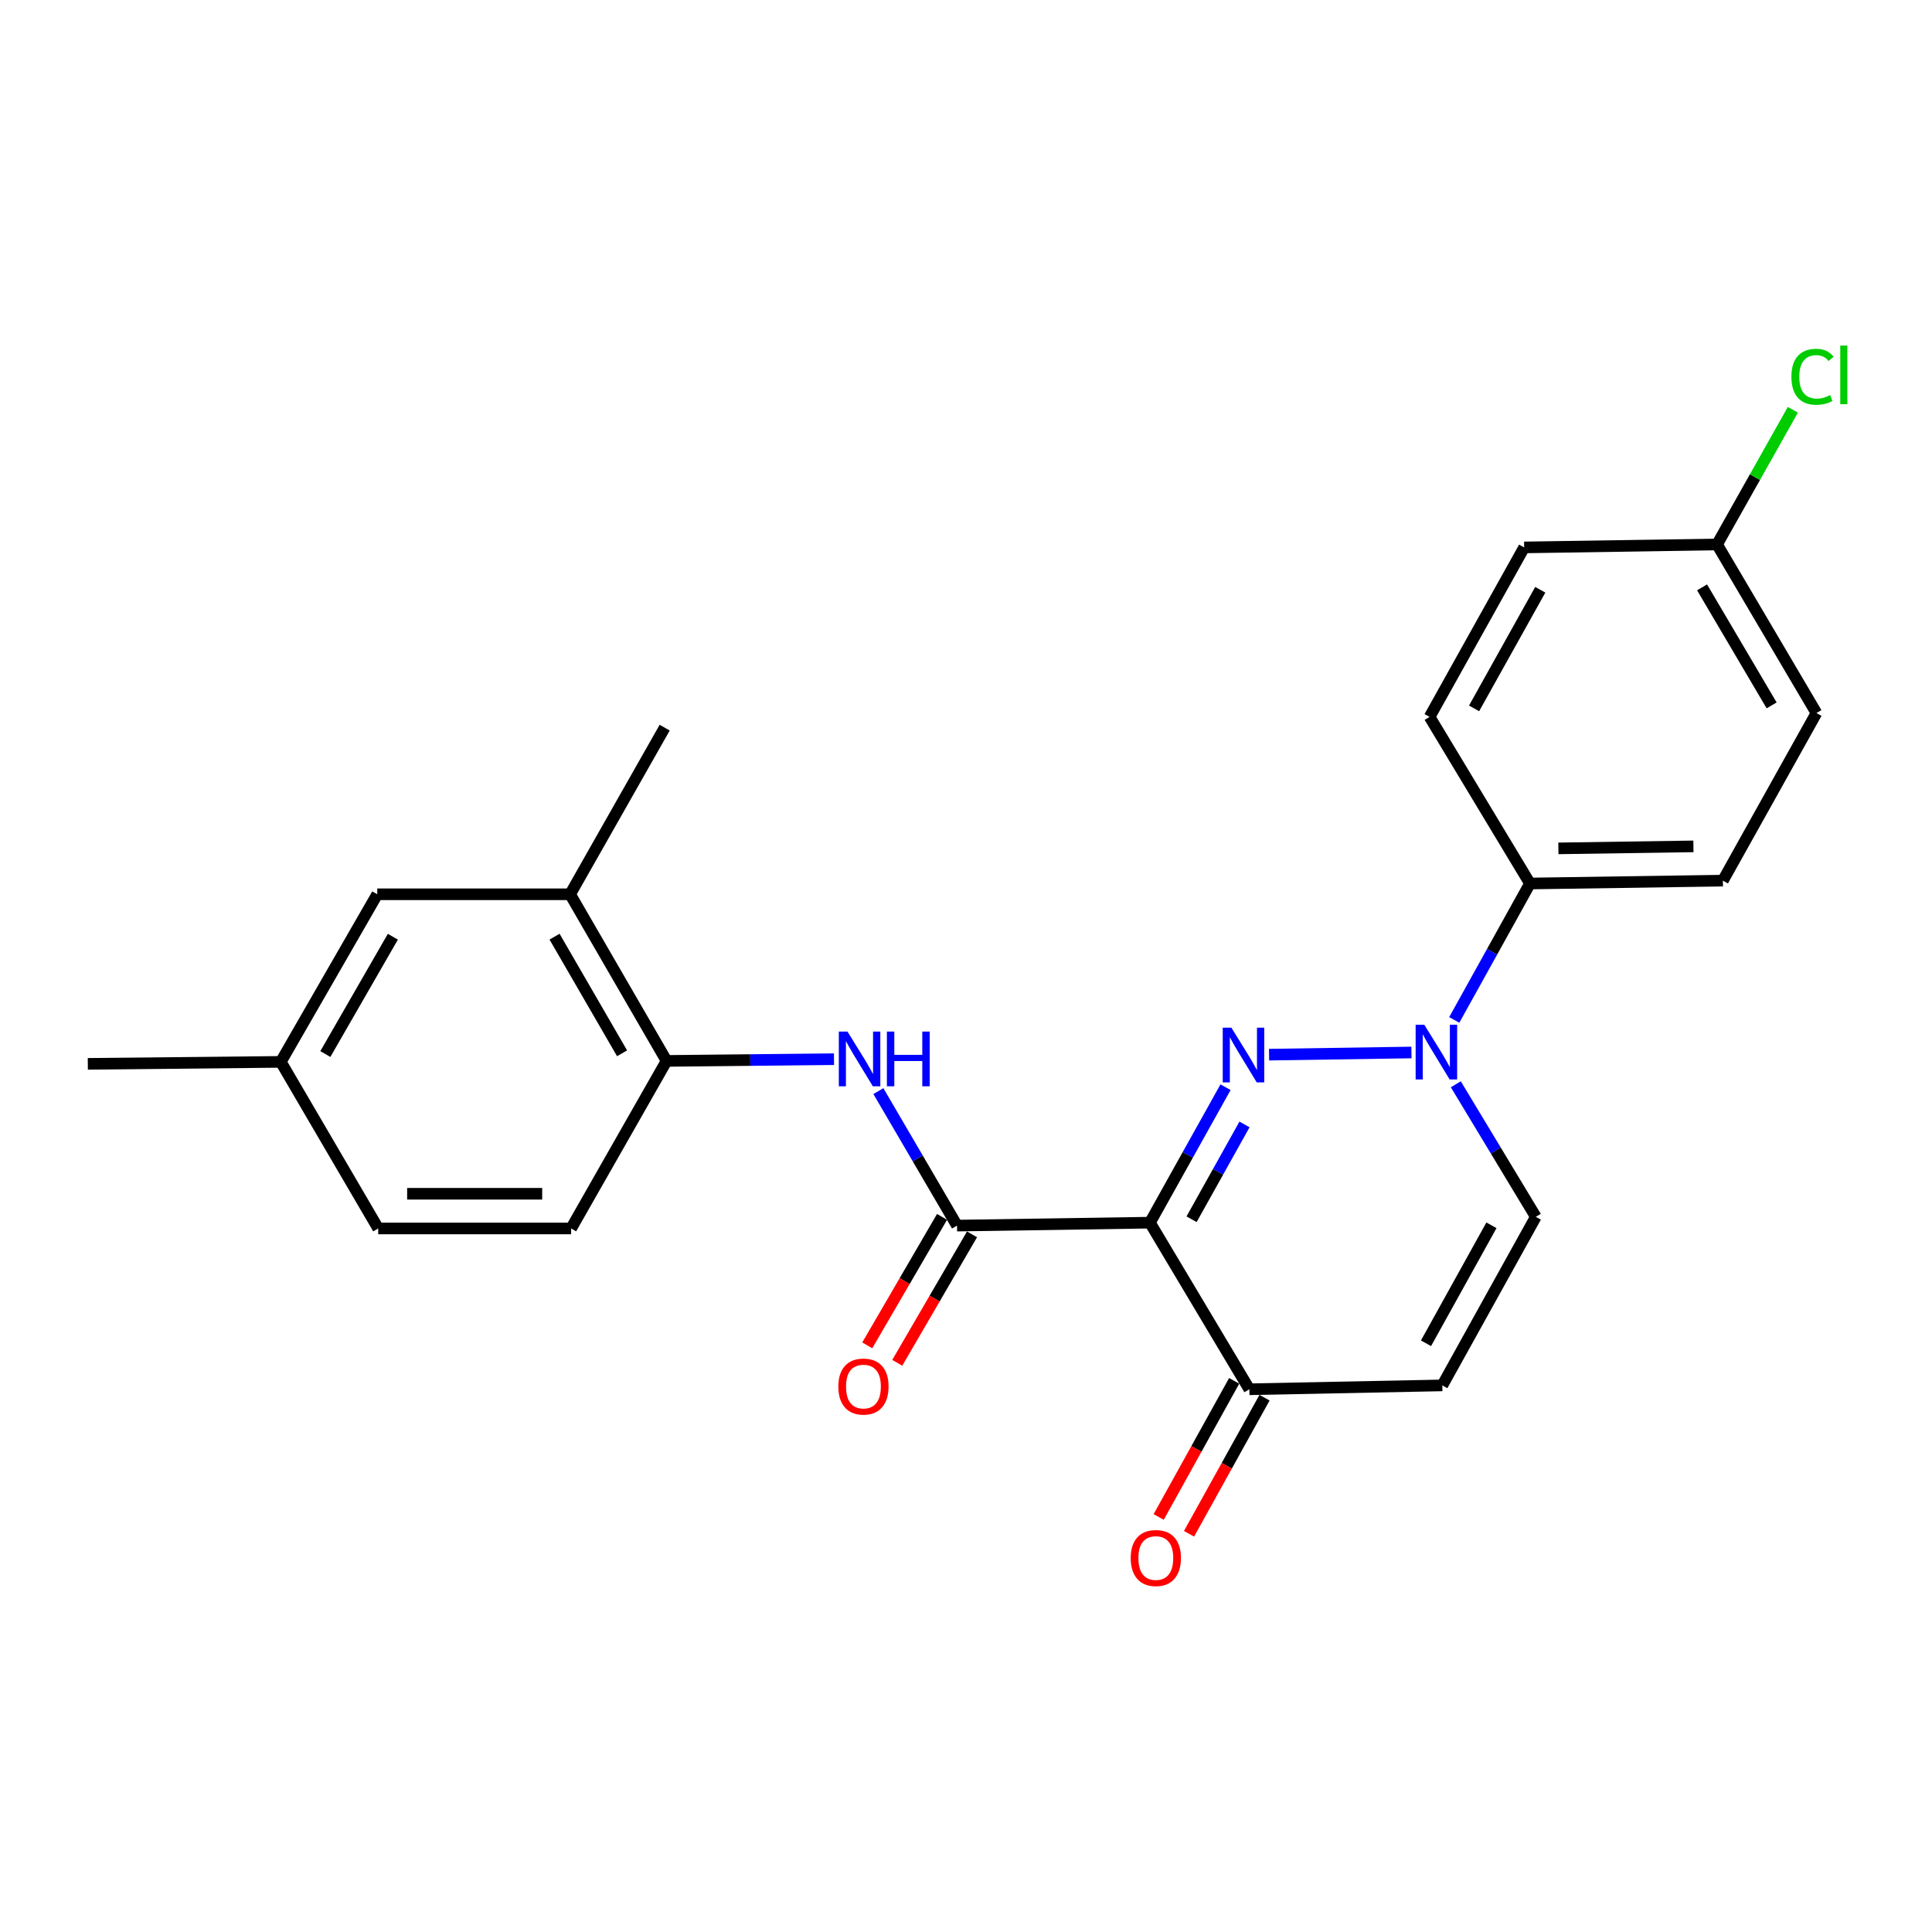 <?xml version='1.0' encoding='iso-8859-1'?>
<svg version='1.1' baseProfile='full'
              xmlns='http://www.w3.org/2000/svg'
                      xmlns:rdkit='http://www.rdkit.org/xml'
                      xmlns:xlink='http://www.w3.org/1999/xlink'
                  xml:space='preserve'
width='1000px' height='1000px' viewBox='0 0 1000 1000'>
<!-- END OF HEADER -->
<rect style='opacity:1.0;fill:#FFFFFF;stroke:none' width='1000' height='1000' x='0' y='0'> </rect>
<path class='bond-0' d='M 634.338,562.737 L 614.77,597.792' style='fill:none;fill-rule:evenodd;stroke:#0000FF;stroke-width:6px;stroke-linecap:butt;stroke-linejoin:miter;stroke-opacity:1' />
<path class='bond-0' d='M 614.77,597.792 L 595.202,632.848' style='fill:none;fill-rule:evenodd;stroke:#000000;stroke-width:6px;stroke-linecap:butt;stroke-linejoin:miter;stroke-opacity:1' />
<path class='bond-0' d='M 644.151,582.008 L 630.453,606.547' style='fill:none;fill-rule:evenodd;stroke:#0000FF;stroke-width:6px;stroke-linecap:butt;stroke-linejoin:miter;stroke-opacity:1' />
<path class='bond-0' d='M 630.453,606.547 L 616.756,631.086' style='fill:none;fill-rule:evenodd;stroke:#000000;stroke-width:6px;stroke-linecap:butt;stroke-linejoin:miter;stroke-opacity:1' />
<path class='bond-1' d='M 656.865,545.891 L 730.57,544.764' style='fill:none;fill-rule:evenodd;stroke:#0000FF;stroke-width:6px;stroke-linecap:butt;stroke-linejoin:miter;stroke-opacity:1' />
<path class='bond-2' d='M 595.202,632.848 L 495.355,634.375' style='fill:none;fill-rule:evenodd;stroke:#000000;stroke-width:6px;stroke-linecap:butt;stroke-linejoin:miter;stroke-opacity:1' />
<path class='bond-4' d='M 595.202,632.848 L 646.662,719.084' style='fill:none;fill-rule:evenodd;stroke:#000000;stroke-width:6px;stroke-linecap:butt;stroke-linejoin:miter;stroke-opacity:1' />
<path class='bond-6' d='M 753.524,561.216 L 774.23,595.525' style='fill:none;fill-rule:evenodd;stroke:#0000FF;stroke-width:6px;stroke-linecap:butt;stroke-linejoin:miter;stroke-opacity:1' />
<path class='bond-6' d='M 774.23,595.525 L 794.936,629.834' style='fill:none;fill-rule:evenodd;stroke:#000000;stroke-width:6px;stroke-linecap:butt;stroke-linejoin:miter;stroke-opacity:1' />
<path class='bond-8' d='M 752.72,527.911 L 772.316,492.607' style='fill:none;fill-rule:evenodd;stroke:#0000FF;stroke-width:6px;stroke-linecap:butt;stroke-linejoin:miter;stroke-opacity:1' />
<path class='bond-8' d='M 772.316,492.607 L 791.912,457.302' style='fill:none;fill-rule:evenodd;stroke:#000000;stroke-width:6px;stroke-linecap:butt;stroke-linejoin:miter;stroke-opacity:1' />
<path class='bond-3' d='M 495.355,634.375 L 475.003,599.566' style='fill:none;fill-rule:evenodd;stroke:#000000;stroke-width:6px;stroke-linecap:butt;stroke-linejoin:miter;stroke-opacity:1' />
<path class='bond-3' d='M 475.003,599.566 L 454.652,564.757' style='fill:none;fill-rule:evenodd;stroke:#0000FF;stroke-width:6px;stroke-linecap:butt;stroke-linejoin:miter;stroke-opacity:1' />
<path class='bond-10' d='M 487.593,629.857 L 468.242,663.105' style='fill:none;fill-rule:evenodd;stroke:#000000;stroke-width:6px;stroke-linecap:butt;stroke-linejoin:miter;stroke-opacity:1' />
<path class='bond-10' d='M 468.242,663.105 L 448.892,696.352' style='fill:none;fill-rule:evenodd;stroke:#FF0000;stroke-width:6px;stroke-linecap:butt;stroke-linejoin:miter;stroke-opacity:1' />
<path class='bond-10' d='M 503.117,638.892 L 483.766,672.14' style='fill:none;fill-rule:evenodd;stroke:#000000;stroke-width:6px;stroke-linecap:butt;stroke-linejoin:miter;stroke-opacity:1' />
<path class='bond-10' d='M 483.766,672.14 L 464.415,705.387' style='fill:none;fill-rule:evenodd;stroke:#FF0000;stroke-width:6px;stroke-linecap:butt;stroke-linejoin:miter;stroke-opacity:1' />
<path class='bond-7' d='M 431.675,548.235 L 388.345,548.681' style='fill:none;fill-rule:evenodd;stroke:#0000FF;stroke-width:6px;stroke-linecap:butt;stroke-linejoin:miter;stroke-opacity:1' />
<path class='bond-7' d='M 388.345,548.681 L 345.015,549.126' style='fill:none;fill-rule:evenodd;stroke:#000000;stroke-width:6px;stroke-linecap:butt;stroke-linejoin:miter;stroke-opacity:1' />
<path class='bond-12' d='M 638.808,714.727 L 619.269,749.952' style='fill:none;fill-rule:evenodd;stroke:#000000;stroke-width:6px;stroke-linecap:butt;stroke-linejoin:miter;stroke-opacity:1' />
<path class='bond-12' d='M 619.269,749.952 L 599.729,785.176' style='fill:none;fill-rule:evenodd;stroke:#FF0000;stroke-width:6px;stroke-linecap:butt;stroke-linejoin:miter;stroke-opacity:1' />
<path class='bond-12' d='M 654.515,723.44 L 634.976,758.665' style='fill:none;fill-rule:evenodd;stroke:#000000;stroke-width:6px;stroke-linecap:butt;stroke-linejoin:miter;stroke-opacity:1' />
<path class='bond-12' d='M 634.976,758.665 L 615.436,793.889' style='fill:none;fill-rule:evenodd;stroke:#FF0000;stroke-width:6px;stroke-linecap:butt;stroke-linejoin:miter;stroke-opacity:1' />
<path class='bond-24' d='M 646.662,719.084 L 746.539,717.078' style='fill:none;fill-rule:evenodd;stroke:#000000;stroke-width:6px;stroke-linecap:butt;stroke-linejoin:miter;stroke-opacity:1' />
<path class='bond-5' d='M 746.539,717.078 L 794.936,629.834' style='fill:none;fill-rule:evenodd;stroke:#000000;stroke-width:6px;stroke-linecap:butt;stroke-linejoin:miter;stroke-opacity:1' />
<path class='bond-5' d='M 738.092,695.279 L 771.969,634.208' style='fill:none;fill-rule:evenodd;stroke:#000000;stroke-width:6px;stroke-linecap:butt;stroke-linejoin:miter;stroke-opacity:1' />
<path class='bond-9' d='M 345.015,549.126 L 295.092,462.88' style='fill:none;fill-rule:evenodd;stroke:#000000;stroke-width:6px;stroke-linecap:butt;stroke-linejoin:miter;stroke-opacity:1' />
<path class='bond-9' d='M 321.982,545.188 L 287.035,484.816' style='fill:none;fill-rule:evenodd;stroke:#000000;stroke-width:6px;stroke-linecap:butt;stroke-linejoin:miter;stroke-opacity:1' />
<path class='bond-13' d='M 345.015,549.126 L 295.611,635.851' style='fill:none;fill-rule:evenodd;stroke:#000000;stroke-width:6px;stroke-linecap:butt;stroke-linejoin:miter;stroke-opacity:1' />
<path class='bond-14' d='M 791.912,457.302 L 891.759,455.816' style='fill:none;fill-rule:evenodd;stroke:#000000;stroke-width:6px;stroke-linecap:butt;stroke-linejoin:miter;stroke-opacity:1' />
<path class='bond-14' d='M 806.622,439.12 L 876.515,438.079' style='fill:none;fill-rule:evenodd;stroke:#000000;stroke-width:6px;stroke-linecap:butt;stroke-linejoin:miter;stroke-opacity:1' />
<path class='bond-15' d='M 791.912,457.302 L 739.953,371.066' style='fill:none;fill-rule:evenodd;stroke:#000000;stroke-width:6px;stroke-linecap:butt;stroke-linejoin:miter;stroke-opacity:1' />
<path class='bond-11' d='M 295.092,462.88 L 195.265,462.88' style='fill:none;fill-rule:evenodd;stroke:#000000;stroke-width:6px;stroke-linecap:butt;stroke-linejoin:miter;stroke-opacity:1' />
<path class='bond-22' d='M 295.092,462.88 L 344.038,376.634' style='fill:none;fill-rule:evenodd;stroke:#000000;stroke-width:6px;stroke-linecap:butt;stroke-linejoin:miter;stroke-opacity:1' />
<path class='bond-26' d='M 195.265,462.88 L 145.341,549.625' style='fill:none;fill-rule:evenodd;stroke:#000000;stroke-width:6px;stroke-linecap:butt;stroke-linejoin:miter;stroke-opacity:1' />
<path class='bond-26' d='M 203.344,484.852 L 168.398,545.573' style='fill:none;fill-rule:evenodd;stroke:#000000;stroke-width:6px;stroke-linecap:butt;stroke-linejoin:miter;stroke-opacity:1' />
<path class='bond-18' d='M 295.611,635.851 L 195.764,635.851' style='fill:none;fill-rule:evenodd;stroke:#000000;stroke-width:6px;stroke-linecap:butt;stroke-linejoin:miter;stroke-opacity:1' />
<path class='bond-18' d='M 280.634,617.89 L 210.741,617.89' style='fill:none;fill-rule:evenodd;stroke:#000000;stroke-width:6px;stroke-linecap:butt;stroke-linejoin:miter;stroke-opacity:1' />
<path class='bond-20' d='M 891.759,455.816 L 940.186,369.071' style='fill:none;fill-rule:evenodd;stroke:#000000;stroke-width:6px;stroke-linecap:butt;stroke-linejoin:miter;stroke-opacity:1' />
<path class='bond-19' d='M 739.953,371.066 L 788.898,283.343' style='fill:none;fill-rule:evenodd;stroke:#000000;stroke-width:6px;stroke-linecap:butt;stroke-linejoin:miter;stroke-opacity:1' />
<path class='bond-19' d='M 762.98,366.66 L 797.242,305.254' style='fill:none;fill-rule:evenodd;stroke:#000000;stroke-width:6px;stroke-linecap:butt;stroke-linejoin:miter;stroke-opacity:1' />
<path class='bond-16' d='M 145.341,549.625 L 195.764,635.851' style='fill:none;fill-rule:evenodd;stroke:#000000;stroke-width:6px;stroke-linecap:butt;stroke-linejoin:miter;stroke-opacity:1' />
<path class='bond-23' d='M 145.341,549.625 L 45.455,550.643' style='fill:none;fill-rule:evenodd;stroke:#000000;stroke-width:6px;stroke-linecap:butt;stroke-linejoin:miter;stroke-opacity:1' />
<path class='bond-17' d='M 888.745,281.807 L 788.898,283.343' style='fill:none;fill-rule:evenodd;stroke:#000000;stroke-width:6px;stroke-linecap:butt;stroke-linejoin:miter;stroke-opacity:1' />
<path class='bond-21' d='M 888.745,281.807 L 908.366,246.949' style='fill:none;fill-rule:evenodd;stroke:#000000;stroke-width:6px;stroke-linecap:butt;stroke-linejoin:miter;stroke-opacity:1' />
<path class='bond-21' d='M 908.366,246.949 L 927.986,212.092' style='fill:none;fill-rule:evenodd;stroke:#00CC00;stroke-width:6px;stroke-linecap:butt;stroke-linejoin:miter;stroke-opacity:1' />
<path class='bond-25' d='M 888.745,281.807 L 940.186,369.071' style='fill:none;fill-rule:evenodd;stroke:#000000;stroke-width:6px;stroke-linecap:butt;stroke-linejoin:miter;stroke-opacity:1' />
<path class='bond-25' d='M 880.988,304.018 L 916.996,365.102' style='fill:none;fill-rule:evenodd;stroke:#000000;stroke-width:6px;stroke-linecap:butt;stroke-linejoin:miter;stroke-opacity:1' />
<path  class='atom-0' d='M 637.368 531.933
L 646.648 546.933
Q 647.568 548.413, 649.048 551.093
Q 650.528 553.773, 650.608 553.933
L 650.608 531.933
L 654.368 531.933
L 654.368 560.253
L 650.488 560.253
L 640.528 543.853
Q 639.368 541.933, 638.128 539.733
Q 636.928 537.533, 636.568 536.853
L 636.568 560.253
L 632.888 560.253
L 632.888 531.933
L 637.368 531.933
' fill='#0000FF'/>
<path  class='atom-2' d='M 737.215 530.406
L 746.495 545.406
Q 747.415 546.886, 748.895 549.566
Q 750.375 552.246, 750.455 552.406
L 750.455 530.406
L 754.215 530.406
L 754.215 558.726
L 750.335 558.726
L 740.375 542.326
Q 739.215 540.406, 737.975 538.206
Q 736.775 536.006, 736.415 535.326
L 736.415 558.726
L 732.735 558.726
L 732.735 530.406
L 737.215 530.406
' fill='#0000FF'/>
<path  class='atom-4' d='M 438.652 533.939
L 447.932 548.939
Q 448.852 550.419, 450.332 553.099
Q 451.812 555.779, 451.892 555.939
L 451.892 533.939
L 455.652 533.939
L 455.652 562.259
L 451.772 562.259
L 441.812 545.859
Q 440.652 543.939, 439.412 541.739
Q 438.212 539.539, 437.852 538.859
L 437.852 562.259
L 434.172 562.259
L 434.172 533.939
L 438.652 533.939
' fill='#0000FF'/>
<path  class='atom-4' d='M 459.052 533.939
L 462.892 533.939
L 462.892 545.979
L 477.372 545.979
L 477.372 533.939
L 481.212 533.939
L 481.212 562.259
L 477.372 562.259
L 477.372 549.179
L 462.892 549.179
L 462.892 562.259
L 459.052 562.259
L 459.052 533.939
' fill='#0000FF'/>
<path  class='atom-11' d='M 433.918 717.677
Q 433.918 710.877, 437.278 707.077
Q 440.638 703.277, 446.918 703.277
Q 453.198 703.277, 456.558 707.077
Q 459.918 710.877, 459.918 717.677
Q 459.918 724.557, 456.518 728.477
Q 453.118 732.357, 446.918 732.357
Q 440.678 732.357, 437.278 728.477
Q 433.918 724.597, 433.918 717.677
M 446.918 729.157
Q 451.238 729.157, 453.558 726.277
Q 455.918 723.357, 455.918 717.677
Q 455.918 712.117, 453.558 709.317
Q 451.238 706.477, 446.918 706.477
Q 442.598 706.477, 440.238 709.277
Q 437.918 712.077, 437.918 717.677
Q 437.918 723.397, 440.238 726.277
Q 442.598 729.157, 446.918 729.157
' fill='#FF0000'/>
<path  class='atom-13' d='M 585.255 806.428
Q 585.255 799.628, 588.615 795.828
Q 591.975 792.028, 598.255 792.028
Q 604.535 792.028, 607.895 795.828
Q 611.255 799.628, 611.255 806.428
Q 611.255 813.308, 607.855 817.228
Q 604.455 821.108, 598.255 821.108
Q 592.015 821.108, 588.615 817.228
Q 585.255 813.348, 585.255 806.428
M 598.255 817.908
Q 602.575 817.908, 604.895 815.028
Q 607.255 812.108, 607.255 806.428
Q 607.255 800.868, 604.895 798.068
Q 602.575 795.228, 598.255 795.228
Q 593.935 795.228, 591.575 798.028
Q 589.255 800.828, 589.255 806.428
Q 589.255 812.148, 591.575 815.028
Q 593.935 817.908, 598.255 817.908
' fill='#FF0000'/>
<path  class='atom-22' d='M 927.23 195.014
Q 927.23 187.974, 930.51 184.294
Q 933.83 180.574, 940.11 180.574
Q 945.95 180.574, 949.07 184.694
L 946.43 186.854
Q 944.15 183.854, 940.11 183.854
Q 935.83 183.854, 933.55 186.734
Q 931.31 189.574, 931.31 195.014
Q 931.31 200.614, 933.63 203.494
Q 935.99 206.374, 940.55 206.374
Q 943.67 206.374, 947.31 204.494
L 948.43 207.494
Q 946.95 208.454, 944.71 209.014
Q 942.47 209.574, 939.99 209.574
Q 933.83 209.574, 930.51 205.814
Q 927.23 202.054, 927.23 195.014
' fill='#00CC00'/>
<path  class='atom-22' d='M 952.51 178.854
L 956.19 178.854
L 956.19 209.214
L 952.51 209.214
L 952.51 178.854
' fill='#00CC00'/>
</svg>
